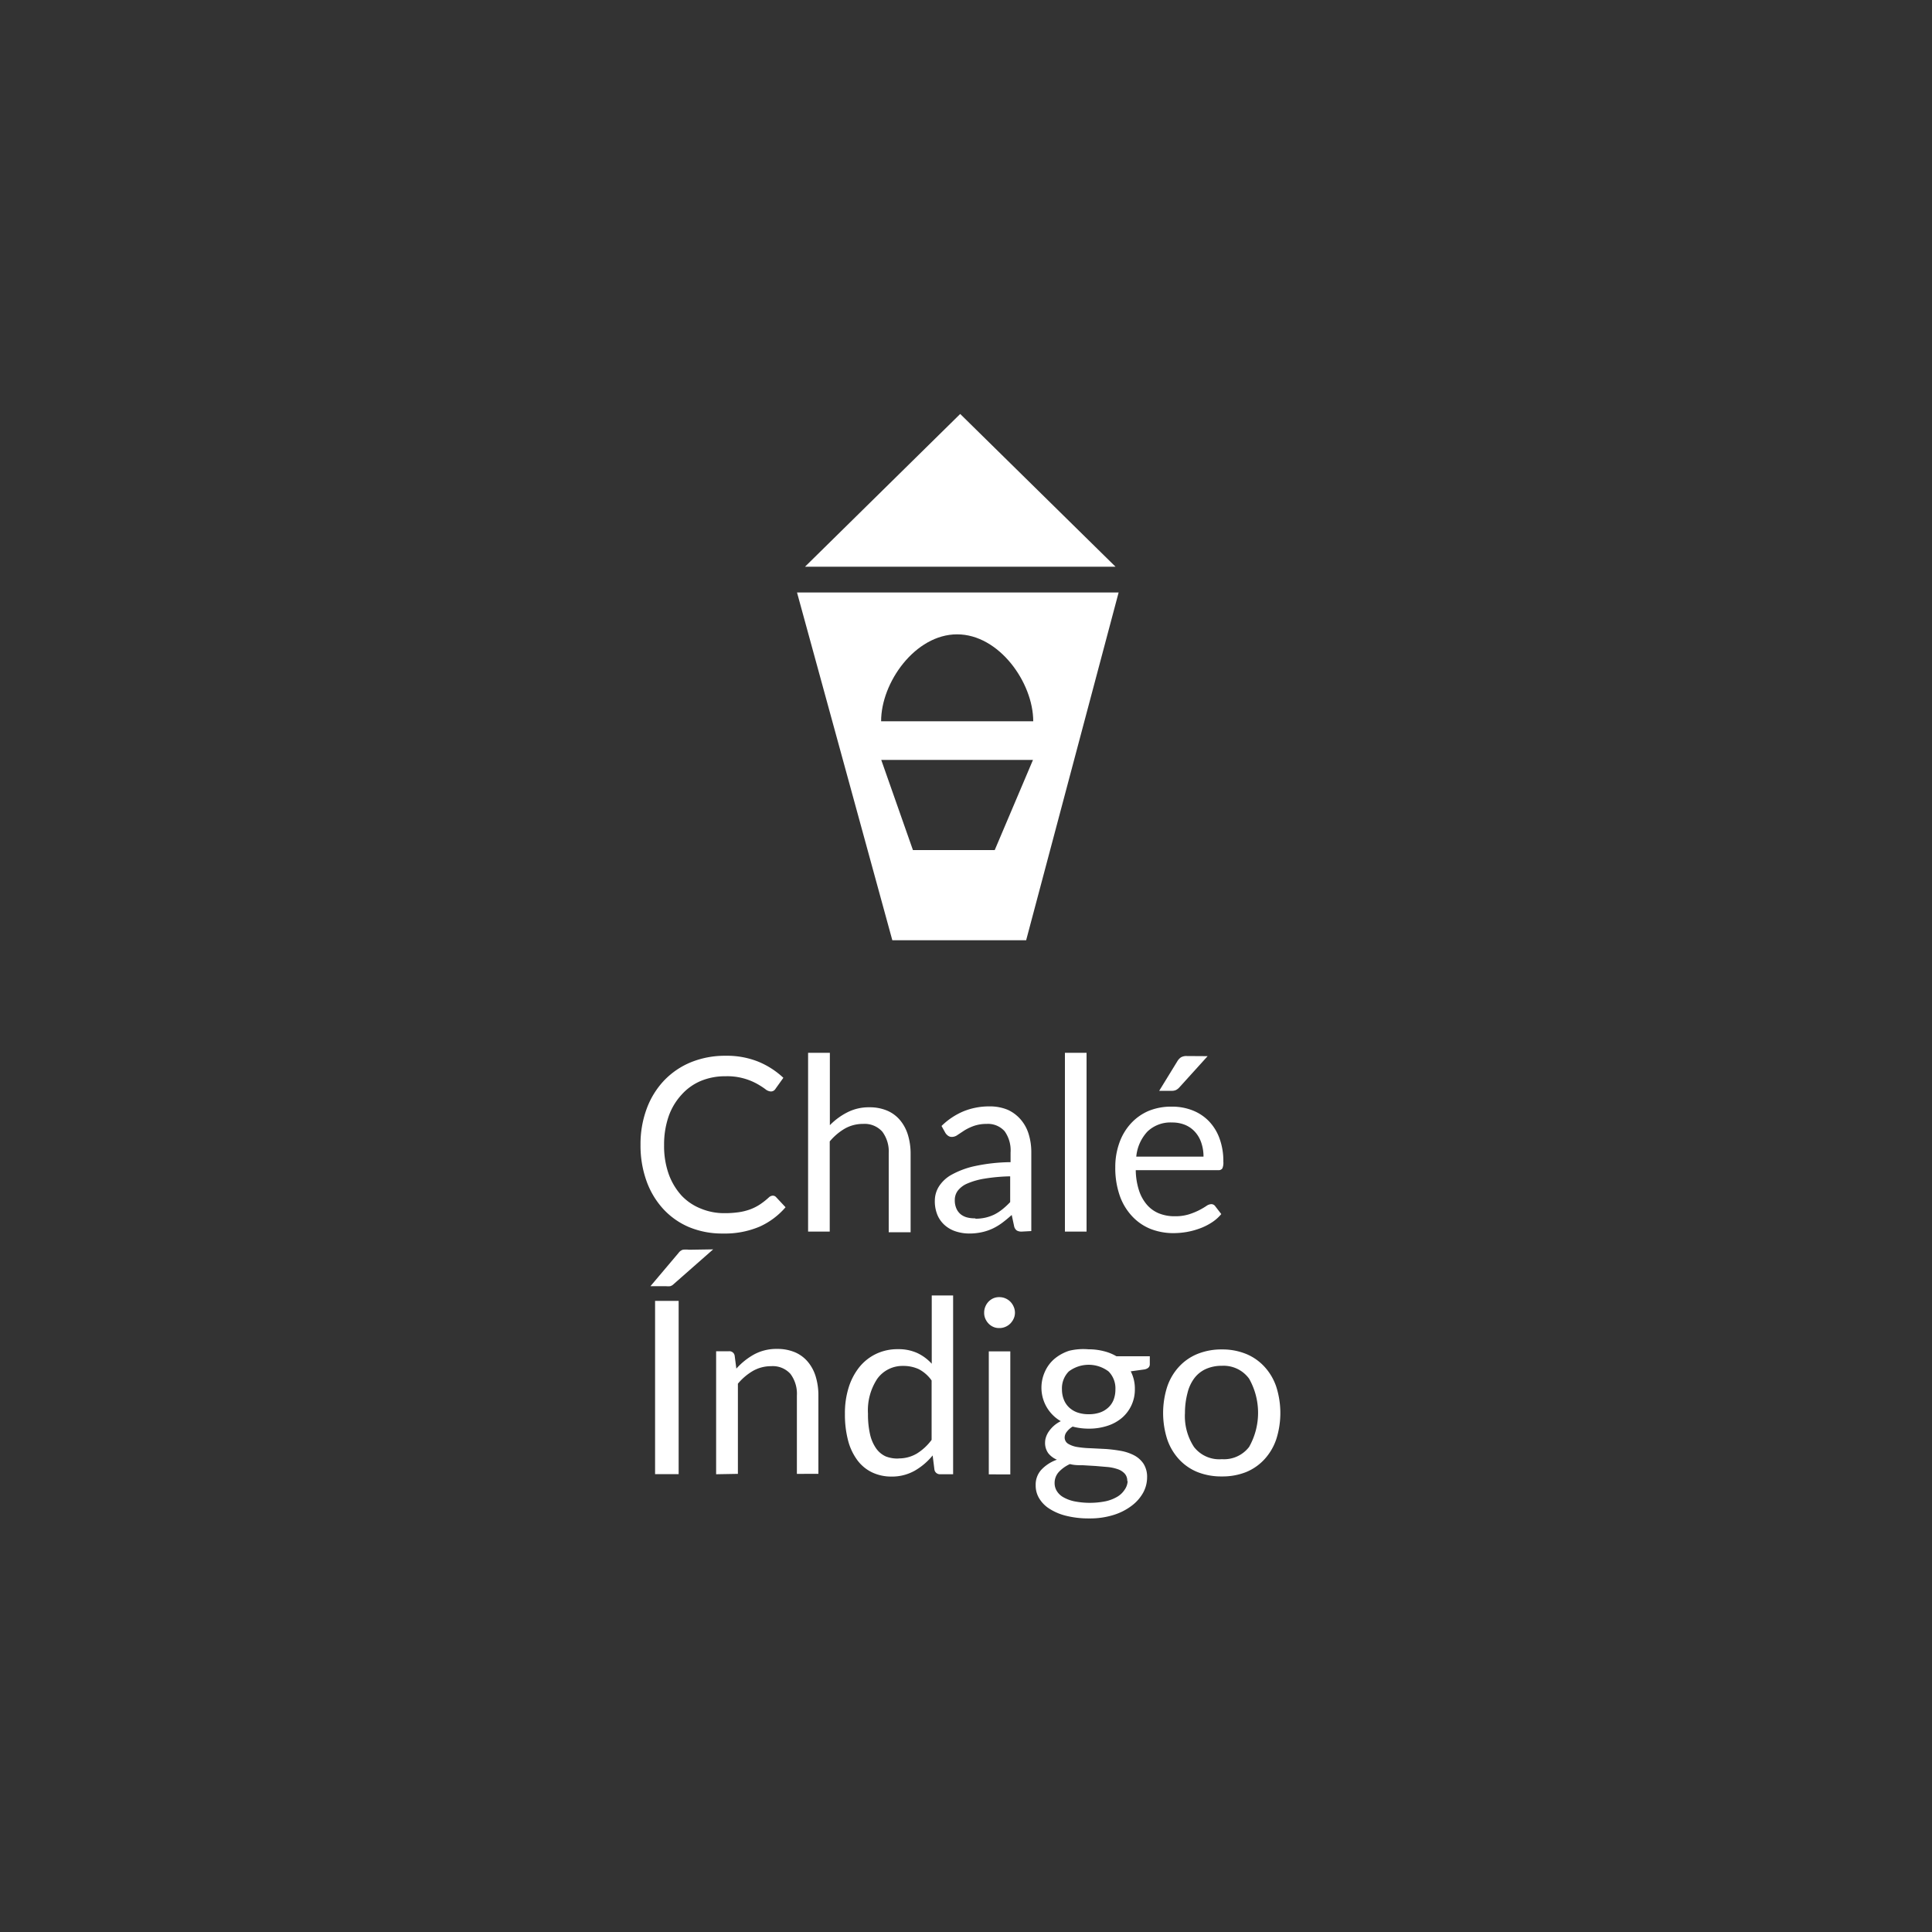 <svg id="Layer_1" data-name="Layer 1" xmlns="http://www.w3.org/2000/svg" viewBox="0 0 150 150"><rect x="0" y="0" width="150" height="150" fill="#333333" stroke="none"/><defs><style>.cls-1{fill:#fff;}</style></defs><title>chale-indigo</title><path class="cls-1" d="M60,92.83a.35.35,0,0,1,.26.12l.73.78a5.78,5.78,0,0,1-2,1.5,6.9,6.9,0,0,1-2.86.54,6.69,6.69,0,0,1-2.64-.5,5.8,5.8,0,0,1-2-1.41,6.39,6.39,0,0,1-1.3-2.18,8.13,8.13,0,0,1-.46-2.8,7.86,7.86,0,0,1,.48-2.8,6.39,6.39,0,0,1,1.35-2.19,6.06,6.06,0,0,1,2.09-1.42,7,7,0,0,1,2.69-.5,6.53,6.53,0,0,1,2.54.46,6.42,6.42,0,0,1,1.94,1.25l-.6.84a.5.5,0,0,1-.15.16.42.42,0,0,1-.24.06.75.75,0,0,1-.41-.18,6.23,6.23,0,0,0-.64-.41,4.77,4.77,0,0,0-2.45-.59,4.9,4.9,0,0,0-1.91.36A4.18,4.18,0,0,0,52.91,85a4.84,4.84,0,0,0-1,1.68,6.69,6.69,0,0,0-.35,2.23,6.5,6.5,0,0,0,.36,2.25,5,5,0,0,0,1,1.67,4.18,4.18,0,0,0,1.48,1,4.72,4.72,0,0,0,1.84.36,7.63,7.63,0,0,0,1.09-.07,4.42,4.42,0,0,0,.9-.22,3.77,3.77,0,0,0,.76-.38,5.53,5.53,0,0,0,.7-.55A.49.49,0,0,1,60,92.83Z"/><path class="cls-1" d="M62.74,95.62V81.74h1.69v5.62a5.16,5.16,0,0,1,1.36-1,3.64,3.64,0,0,1,1.71-.39,3.44,3.44,0,0,1,1.38.26,2.66,2.66,0,0,1,1,.74,3.25,3.25,0,0,1,.61,1.14,5,5,0,0,1,.21,1.48v6.08H69V89.54a2.57,2.57,0,0,0-.5-1.68,1.84,1.84,0,0,0-1.5-.6,2.83,2.83,0,0,0-1.4.36,4.45,4.45,0,0,0-1.18,1v7Z"/><path class="cls-1" d="M79.33,95.62a.74.74,0,0,1-.38-.08.55.55,0,0,1-.21-.32l-.19-.89q-.38.34-.74.61a4.4,4.4,0,0,1-.75.45,4,4,0,0,1-.84.28,4.58,4.58,0,0,1-1,.1,3.42,3.42,0,0,1-1-.16,2.41,2.41,0,0,1-.85-.47,2.2,2.2,0,0,1-.58-.79,2.77,2.77,0,0,1-.21-1.13,2.09,2.09,0,0,1,.31-1.09,2.72,2.72,0,0,1,1-.93,6.63,6.63,0,0,1,1.82-.67,13.88,13.88,0,0,1,2.75-.3v-.75A2.55,2.55,0,0,0,78,87.83a1.73,1.73,0,0,0-1.4-.57,3,3,0,0,0-1,.16,3.9,3.9,0,0,0-.73.35l-.53.35a.76.76,0,0,1-.44.15.48.48,0,0,1-.29-.09.8.8,0,0,1-.21-.22l-.3-.54a5.46,5.46,0,0,1,1.71-1.14,5.29,5.29,0,0,1,2-.38,3.61,3.61,0,0,1,1.42.26,2.92,2.92,0,0,1,1,.74A3.1,3.1,0,0,1,79.85,88a4.75,4.75,0,0,1,.22,1.47v6.11Zm-3.6-1a3.43,3.43,0,0,0,.81-.09,3.22,3.22,0,0,0,.69-.25,3.56,3.56,0,0,0,.62-.41,5.72,5.72,0,0,0,.58-.54v-2a14,14,0,0,0-2,.18,5.62,5.62,0,0,0-1.33.38,1.83,1.83,0,0,0-.74.56,1.19,1.19,0,0,0-.23.72,1.57,1.57,0,0,0,.12.65,1.2,1.2,0,0,0,.33.45,1.35,1.35,0,0,0,.5.25A2.32,2.32,0,0,0,75.73,94.59Z"/><path class="cls-1" d="M84.36,81.74V95.62H82.68V81.74Z"/><path class="cls-1" d="M91,85.92a4.3,4.3,0,0,1,1.59.29,3.58,3.58,0,0,1,1.26.83,3.79,3.79,0,0,1,.83,1.34,5.09,5.09,0,0,1,.3,1.81,1.09,1.09,0,0,1-.08.53.35.35,0,0,1-.32.13H88.18a5.28,5.28,0,0,0,.25,1.57,3.23,3.23,0,0,0,.62,1.12,2.48,2.48,0,0,0,.94.67,3.24,3.24,0,0,0,1.23.22,3.59,3.59,0,0,0,1.09-.15,5.29,5.29,0,0,0,.79-.32,6,6,0,0,0,.55-.32.73.73,0,0,1,.38-.15.37.37,0,0,1,.32.16l.47.61a3.22,3.22,0,0,1-.75.66,4.6,4.6,0,0,1-.93.46,5.92,5.92,0,0,1-1,.27,6.25,6.25,0,0,1-1,.09,4.86,4.86,0,0,1-1.82-.33,4,4,0,0,1-1.44-1,4.5,4.5,0,0,1-.95-1.6,6.51,6.51,0,0,1-.34-2.19,5.54,5.54,0,0,1,.31-1.87,4.39,4.39,0,0,1,.88-1.5,4,4,0,0,1,1.4-1A4.6,4.6,0,0,1,91,85.92Zm0,1.23a2.58,2.58,0,0,0-1.91.7,3.3,3.3,0,0,0-.87,1.95h5.22a3.3,3.3,0,0,0-.17-1.07,2.37,2.37,0,0,0-.48-.84,2.13,2.13,0,0,0-.77-.55A2.59,2.59,0,0,0,91,87.15ZM93.76,82l-2.2,2.43a.91.91,0,0,1-.26.2.75.75,0,0,1-.33.06H90l1.4-2.28a1,1,0,0,1,.29-.32.85.85,0,0,1,.46-.1Z"/><path class="cls-1" d="M55.37,97l-3.07,2.7a.61.61,0,0,1-.27.16,1.66,1.66,0,0,1-.32,0H50.5l2.18-2.58a.67.67,0,0,1,.33-.25,1.84,1.84,0,0,1,.48,0Zm-2.68,17.45H50.86V101h1.83Z"/><path class="cls-1" d="M55.6,114.46v-9.55h1a.41.41,0,0,1,.44.35l.13,1a5.3,5.3,0,0,1,1.39-1.11,3.63,3.63,0,0,1,1.78-.42,3.46,3.46,0,0,1,1.38.26,2.67,2.67,0,0,1,1,.74,3.23,3.23,0,0,1,.61,1.14,5,5,0,0,1,.21,1.48v6.08H61.87v-6.08a2.57,2.57,0,0,0-.5-1.68,1.84,1.84,0,0,0-1.5-.6,2.84,2.84,0,0,0-1.4.36,4.45,4.45,0,0,0-1.18,1v7Z"/><path class="cls-1" d="M73,114.46a.43.43,0,0,1-.45-.35L72.41,113a5,5,0,0,1-1.4,1.19,3.58,3.58,0,0,1-1.8.45,3.45,3.45,0,0,1-1.49-.32,3.09,3.09,0,0,1-1.14-.93,4.44,4.44,0,0,1-.73-1.53,7.89,7.89,0,0,1-.25-2.1,6.59,6.59,0,0,1,.28-2,4.84,4.84,0,0,1,.81-1.58,3.76,3.76,0,0,1,1.3-1.05,3.83,3.83,0,0,1,1.73-.38,3.5,3.5,0,0,1,1.5.3,3.58,3.58,0,0,1,1.12.83v-5.3H74v13.88Zm-3.26-1.23a2.72,2.72,0,0,0,1.45-.38,4.12,4.12,0,0,0,1.14-1.06v-4.61a2.79,2.79,0,0,0-1-.88,2.86,2.86,0,0,0-1.22-.25,2.41,2.41,0,0,0-2,1,4.44,4.44,0,0,0-.72,2.71,6.93,6.93,0,0,0,.16,1.6,3.09,3.09,0,0,0,.47,1.09,1.85,1.85,0,0,0,.76.63A2.54,2.54,0,0,0,69.76,113.24Z"/><path class="cls-1" d="M78.8,101.92a1.06,1.06,0,0,1-.1.46,1.32,1.32,0,0,1-.26.38,1.21,1.21,0,0,1-.39.26,1.17,1.17,0,0,1-.47.09,1.1,1.1,0,0,1-.46-.09,1.18,1.18,0,0,1-.37-.26,1.29,1.29,0,0,1-.25-.38,1.12,1.12,0,0,1-.09-.46,1.18,1.18,0,0,1,.09-.47,1.24,1.24,0,0,1,.25-.39,1.21,1.21,0,0,1,.37-.26,1.11,1.11,0,0,1,.46-.09,1.18,1.18,0,0,1,.47.09,1.24,1.24,0,0,1,.39.26,1.26,1.26,0,0,1,.26.39A1.12,1.12,0,0,1,78.8,101.92Zm-.36,3v9.55H76.77v-9.55Z"/><path class="cls-1" d="M84.52,104.76a4.66,4.66,0,0,1,1.16.14,3.67,3.67,0,0,1,1,.4h2.59v.62q0,.31-.4.4l-1.08.15a2.9,2.9,0,0,1,.32,1.37,2.88,2.88,0,0,1-1,2.24,3.28,3.28,0,0,1-1.13.62,4.57,4.57,0,0,1-1.43.22,4.89,4.89,0,0,1-1.27-.16,1.59,1.59,0,0,0-.46.41.73.73,0,0,0-.16.42.57.57,0,0,0,.28.51,2,2,0,0,0,.73.25,7.65,7.65,0,0,0,1,.09l1.19.06a11.37,11.37,0,0,1,1.19.15,3.62,3.62,0,0,1,1,.34,2,2,0,0,1,.73.65,1.89,1.89,0,0,1,.28,1.07,2.49,2.49,0,0,1-.31,1.19,3.23,3.23,0,0,1-.88,1,4.53,4.53,0,0,1-1.41.72,6.1,6.1,0,0,1-1.88.27,7.21,7.21,0,0,1-1.83-.21,4.26,4.26,0,0,1-1.3-.56,2.42,2.42,0,0,1-.78-.81,1.91,1.91,0,0,1-.26-1,1.71,1.71,0,0,1,.44-1.2,3.07,3.07,0,0,1,1.21-.78,1.69,1.69,0,0,1-.67-.5,1.35,1.35,0,0,1-.25-.85,1.34,1.34,0,0,1,.08-.43,1.7,1.7,0,0,1,.23-.44,2.54,2.54,0,0,1,.38-.42,2.5,2.5,0,0,1,.53-.35,3,3,0,0,1-1.23-3.85,2.8,2.8,0,0,1,.75-1,3.42,3.42,0,0,1,1.14-.62A4.68,4.68,0,0,1,84.52,104.76Zm3,10.22a.81.81,0,0,0-.2-.57,1.31,1.31,0,0,0-.53-.34,3.4,3.4,0,0,0-.78-.17l-.94-.08-1-.06c-.34,0-.67,0-1-.09a2.68,2.68,0,0,0-.86.61,1.26,1.26,0,0,0-.33.88,1.15,1.15,0,0,0,.17.6,1.39,1.39,0,0,0,.5.48,2.94,2.94,0,0,0,.85.32,6.24,6.24,0,0,0,2.43,0,3.07,3.07,0,0,0,.91-.35,1.71,1.71,0,0,0,.57-.54A1.26,1.26,0,0,0,87.55,115Zm-3-5.18a2.62,2.62,0,0,0,.9-.14,1.84,1.84,0,0,0,.65-.4,1.62,1.62,0,0,0,.4-.61,2.21,2.21,0,0,0,.13-.78,1.86,1.86,0,0,0-.53-1.39,2.56,2.56,0,0,0-3.09,0,1.86,1.86,0,0,0-.53,1.39,2.14,2.14,0,0,0,.14.78,1.68,1.68,0,0,0,.4.61,1.83,1.83,0,0,0,.65.4A2.62,2.62,0,0,0,84.52,109.8Z"/><path class="cls-1" d="M94.87,104.77a4.87,4.87,0,0,1,1.88.35,4,4,0,0,1,1.43,1,4.35,4.35,0,0,1,.91,1.55,6.71,6.71,0,0,1,0,4.07,4.37,4.37,0,0,1-.91,1.55,4,4,0,0,1-1.43,1,4.94,4.94,0,0,1-1.88.34,5,5,0,0,1-1.9-.34,4,4,0,0,1-1.44-1,4.36,4.36,0,0,1-.91-1.55,6.71,6.71,0,0,1,0-4.07,4.33,4.33,0,0,1,.91-1.55,4,4,0,0,1,1.44-1A4.93,4.93,0,0,1,94.87,104.77Zm0,8.52a2.45,2.45,0,0,0,2.11-.95,5.39,5.39,0,0,0,0-5.3,2.45,2.45,0,0,0-2.11-1,3,3,0,0,0-1.25.25,2.33,2.33,0,0,0-.89.71,3.14,3.14,0,0,0-.53,1.14A6.08,6.08,0,0,0,92,109.7a4.37,4.37,0,0,0,.7,2.64A2.48,2.48,0,0,0,94.87,113.29Z"/><path class="cls-1" d="M61.88,46l7.4,27H79.67l7.18-27Zm12.43,3.25c3.26,0,5.91,3.75,5.91,6.75H68.41C68.4,53,71.05,49.25,74.31,49.25ZM77.23,66H70.88l-2.46-7H80.2Z"/><polygon class="cls-1" points="74.55 32.14 62.5 44 86.61 44 74.55 32.14"/></svg>